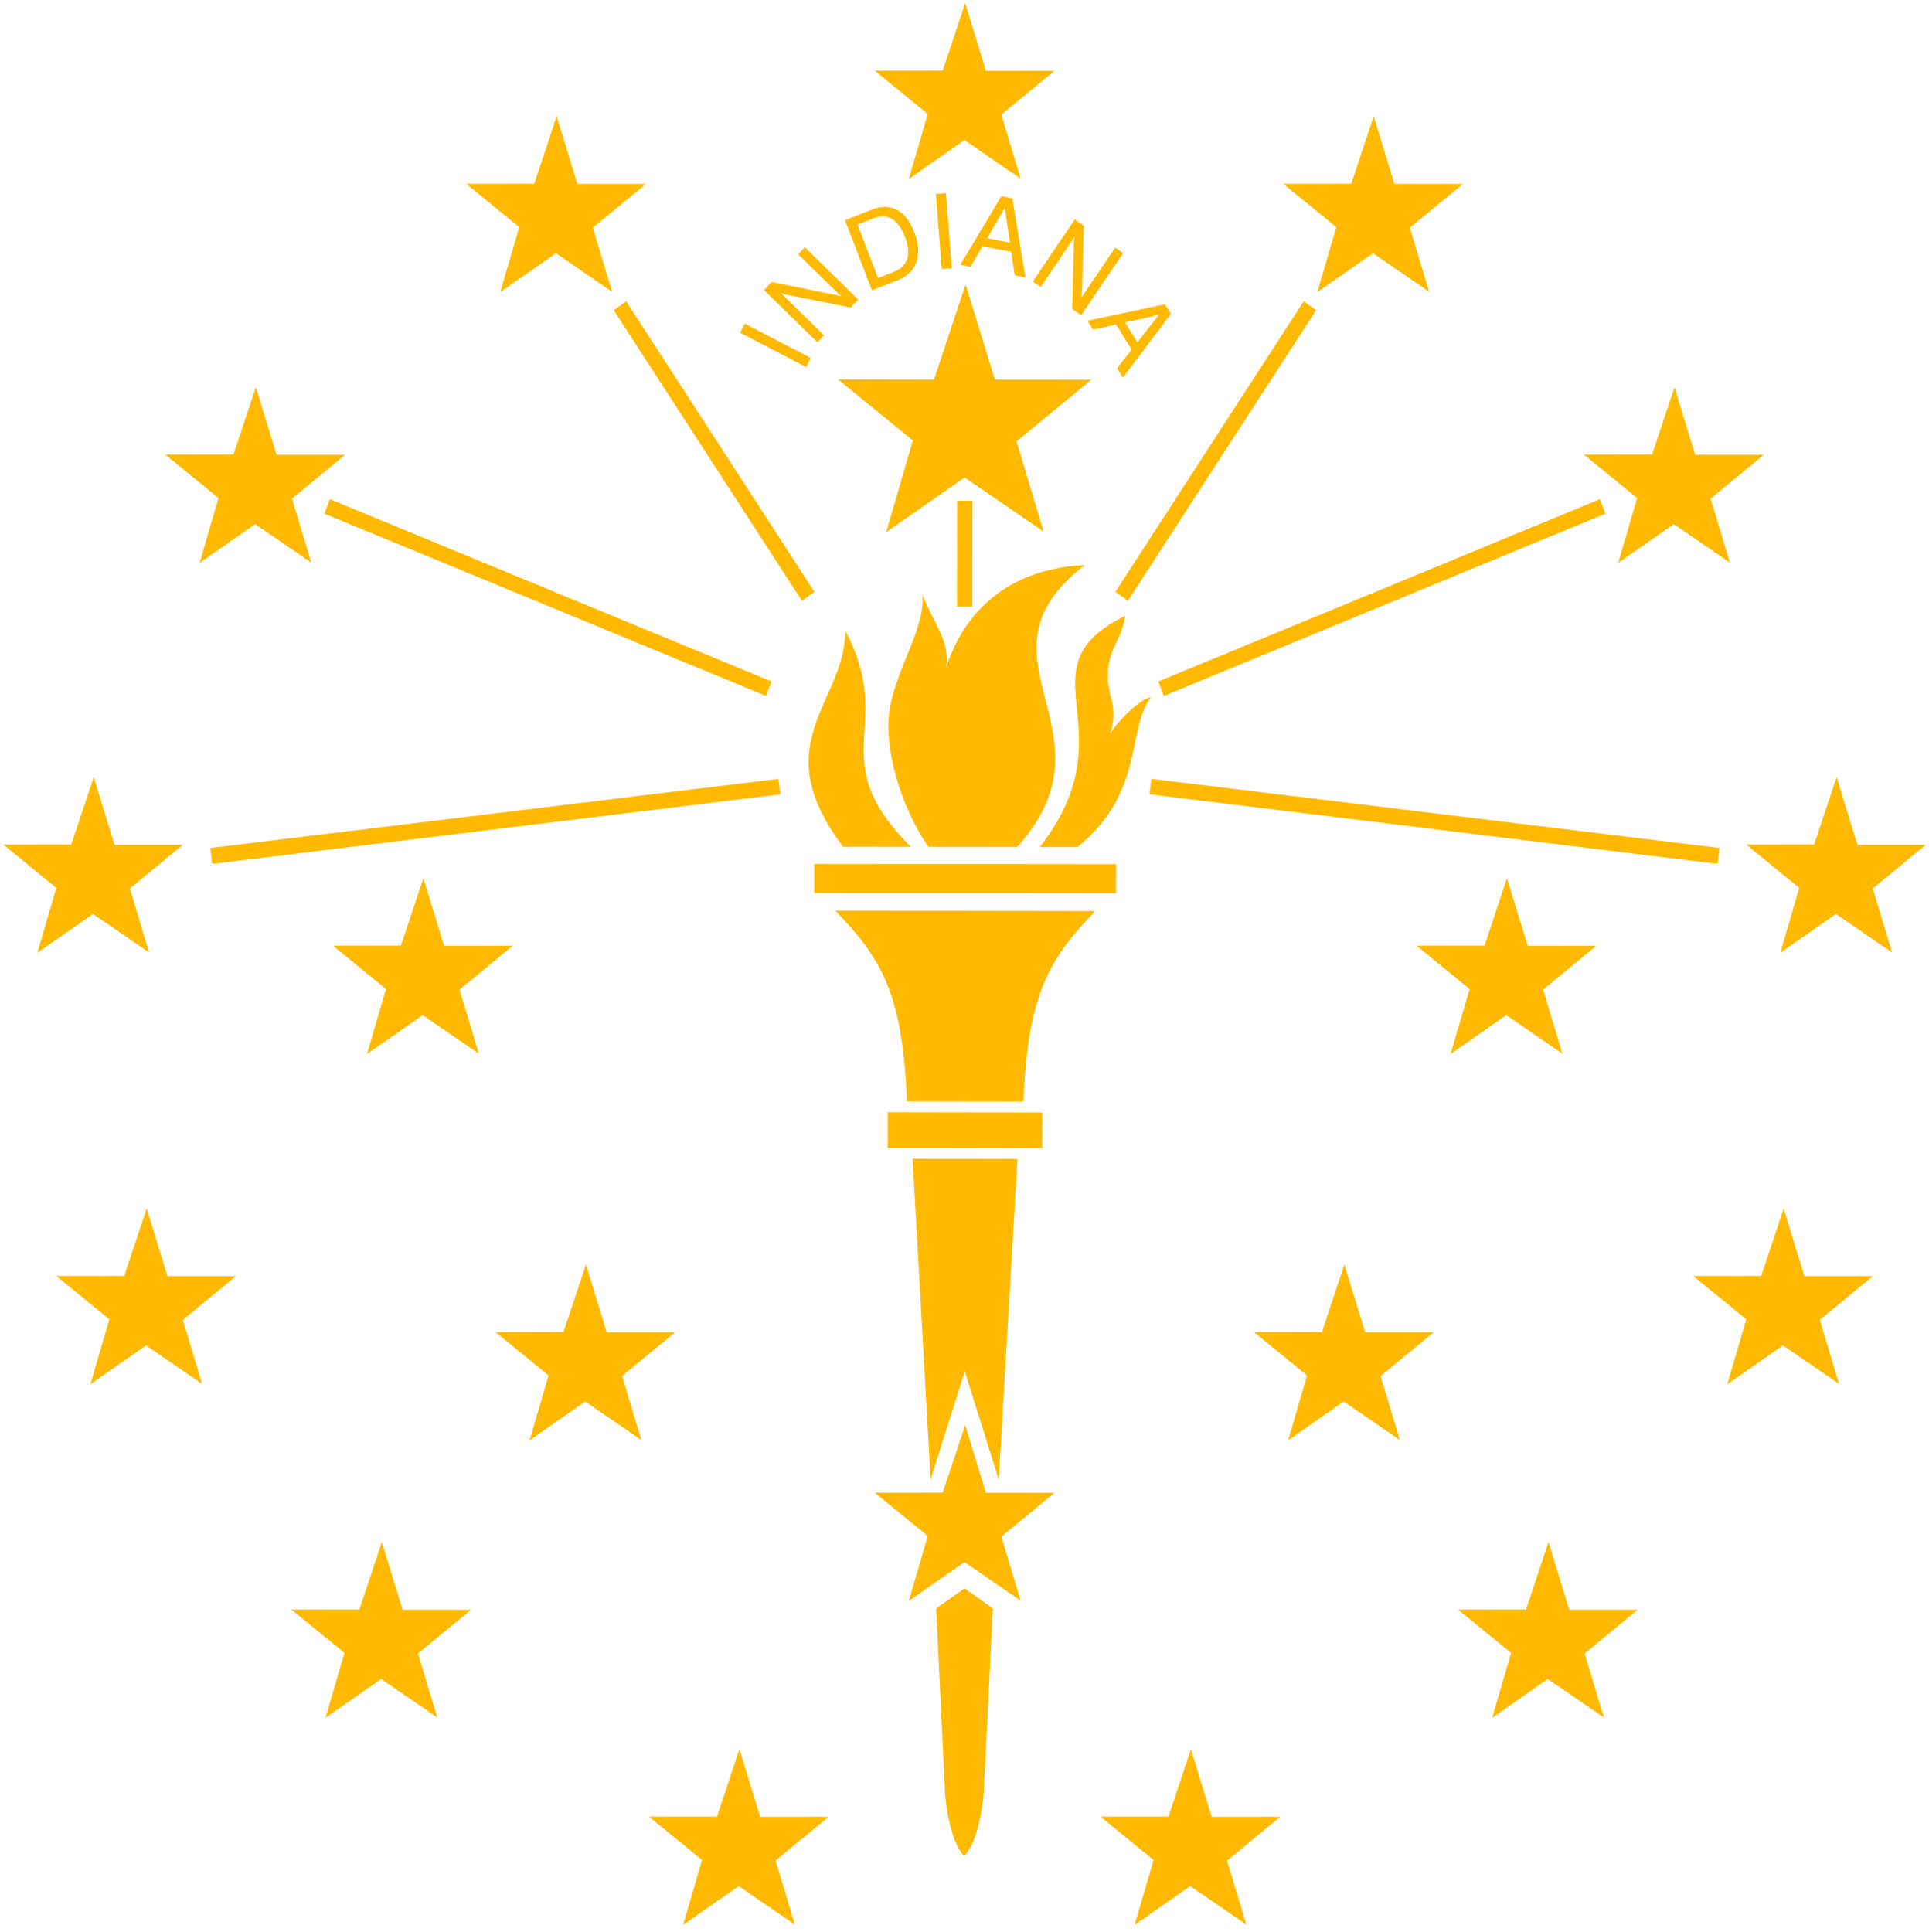 <!--?xml version="1.0" encoding="UTF-8"?-->
<svg
  id="master-artboard"
  viewBox="0 0 501.667 502.5"
  version="1.1"
  xmlns="http://www.w3.org/2000/svg"
  x="0px"
  y="0px"
  style="enable-background:new 0 0 336 235.2;"
  width="100%"
  height="100%"
  xmlns:xlink="http://www.w3.org/1999/xlink"
  ><defs
    ><clipPath clipPathUnits="userSpaceOnUse" id="clipPath1907">
      <path
        style="color:#000000;opacity:0.5;fill:#ffffff;stroke:none;stroke-width:20.2;stroke-linejoin:miter;-inkscape-stroke:none"
        d="m 202.448,-129.434 6.532,0.053 2.002,0.018 4.232,0.018 14.556,0.105 16.154,0.14 h 0.65 l 10.43,0.088 24.53,-0.211 8.621,-0.053 23.827,-0.14 19.051,-0.123 21.123,0.07 h 4.126 l 14.381,0.018 12.309,0.018 41.615,-0.474 10.254,-0.14 h 3.406 l 48.269,-0.737 5.847,-0.053 2.88,-0.018 0.334,12.607 0.492,26.514 0.105,5.759 0.018,1.018 0.351,19.297 0.316,16.382 0.158,5.812 0.211,8.218 0.07,3.231 0.018,0.176 0.948,46.671 0.123,4.723 0.299,13.064 v 0.667 l 0.053,2.195 0.632,34.942 0.035,4.495 0.035,1.001 0.211,24.898 0.386,42.703 0.07,8.411 0.211,26.531 -0.281,7.603 -0.07,1.686 0.105,23.494 0.105,10.886 0.088,6.497 0.457,37.084 0.457,30.991 0.07,7.427 0.018,1.528 0.088,10.237 0.07,10.886 -0.088,8.973 -0.018,2.774 0.07,9.271 0.123,15.487 0.14,6.901 0.351,16.347 -0.07,0.035 -0.123,0.105 -2.072,1.563 -3.389,3.477 -1.598,1.054 -3.143,2.089 -0.281,0.316 -0.211,0.334 -0.088,0.263 -0.105,0.948 v 0.298 l 0.79,1.545 0.86,1.054 1.018,1.247 0.123,0.14 2.739,3.354 0.843,1.405 1.001,1.686 1.299,2.177 0.14,0.299 0.07,0.211 0.597,2.318 0.088,1.492 -0.053,0.404 -0.351,0.702 -0.825,0.931 -2.528,2.845 -0.088,0.105 -0.72,0.79 -1.264,1.422 -0.457,0.615 -0.123,0.228 -0.386,1.194 -0.035,0.158 0.176,0.808 0.457,0.878 1.352,1.317 0.72,0.281 0.72,0.07 5.25,0.228 3.529,1.335 0.316,0.14 0.72,0.527 0.281,0.579 0.07,0.141 0.246,0.597 -0.07,3.003 -0.667,1.51 -0.053,0.088 -1.984,1.44 -1.054,0.773 -0.246,0.211 -1.58,2.142 -0.281,0.474 -0.316,0.825 -0.035,0.14 0.018,0.176 0.316,1.212 2.3,4.021 0.123,1.756 -0.369,0.896 -0.843,0.492 -0.228,0.105 -0.193,0.035 h -0.79 l -0.369,-0.035 -0.457,-0.088 -1.528,-0.439 -0.211,-0.07 -1.861,-0.562 -1.247,-0.158 -2.634,-0.334 -2.037,0.334 -0.193,0.07 -0.72,0.351 -0.773,0.334 -1.475,0.72 -2.511,1.212 -0.298,0.123 -0.386,0.07 -1.844,0.246 -2.441,-0.316 -1.457,-0.193 -2.511,0.299 -2.142,1.159 -0.579,0.386 -1.334,1.071 -0.72,0.439 -0.053,-0.105 -4.109,2.862 -0.263,0.14 -0.421,0.228 -0.913,0.421 -1.492,0.685 -0.158,0.07 -3.933,2.774 -0.211,0.193 -2.248,2.09 -2.142,1.984 -0.492,0.457 -2.072,1.422 -1.071,0.527 -1.176,0.527 -0.492,0.158 -1.124,0.299 -0.457,0.07 -0.457,0.035 -2.792,-0.14 -0.983,-0.246 v -0.211 l -1.791,-0.843 -0.158,-0.158 -2.581,-2.88 -1.212,-1.861 -0.913,-1.317 -0.79,-0.878 -0.105,-0.07 -1.791,-0.983 -2.915,-0.421 -0.509,-0.035 -2.072,-0.018 -3.248,0.457 -0.088,0.018 -1.879,0.632 -0.439,0.088 -3.793,0.843 -2.88,-0.176 -0.228,-0.035 -2.16,-0.492 -1.405,-0.316 -1.773,0.105 h -0.123 l -2.599,1.352 -0.65,0.65 -0.228,0.246 -2.037,3.968 -0.088,0.211 -0.176,1.229 0.123,1.58 0.123,0.755 0.404,0.86 0.053,0.105 1.282,2.248 0.053,0.14 0.808,2.142 v 6.778 l -0.018,1.967 0.474,2.827 0.931,1.914 0.123,0.193 0.263,0.527 0.544,1.141 0.808,1.686 0.351,1.335 0.088,1.58 -0.035,0.527 -0.263,1.914 -0.983,1.984 -1.422,1.422 -0.966,0.702 -0.404,0.246 -0.263,0.158 -1.036,0.492 -2.441,1.141 -0.228,0.141 -0.158,0.176 -0.773,1.229 -0.281,0.615 -1.949,4.39 -0.088,0.123 -0.211,0.263 -1.387,1.457 -0.72,0.562 -0.088,0.053 -4.144,1.492 -0.158,0.035 -5.408,0.597 -0.843,0.193 -1.018,0.281 -0.176,0.07 -2.441,1.352 -1.791,1.949 -1.44,2.3 -2.002,5.601 -0.579,2.669 -0.035,0.158 -0.035,0.983 -0.193,3.968 -1.703,4.53 -0.299,0.597 -0.281,0.492 -3.038,4.232 -2.722,2.528 -0.105,0.07 -0.895,0.527 -1.352,0.79 -2.932,1.703 -0.773,0.421 -0.281,0.158 -1.299,0.562 -0.299,0.07 h -0.246 l -1.738,-0.457 -1.176,-1.247 -0.615,-0.966 -0.913,-0.702 -0.632,-0.263 -0.808,-0.193 -0.896,0.088 -0.544,0.176 -0.088,0.088 -0.983,0.263 -1.001,0.176 -0.895,0.263 -0.773,0.263 -0.773,0.351 -1.001,1.177 -0.702,1.58 -0.474,2.757 -0.457,2.616 -0.983,2.335 -0.983,1.264 -1.528,1.405 -3.125,2.88 -0.088,0.07 -1.247,1.914 -1.054,1.651 -0.105,0.228 -0.123,0.316 -0.755,1.844 -0.228,4.811 0.457,5.461 0.14,1.651 -0.07,2.686 -0.527,1.967 -0.562,2.09 -0.369,1.51 -0.158,0.808 -0.14,0.808 -0.755,4.636 -0.439,1.247 -2.441,2.985 -0.246,0.281 -0.685,0.246 -0.65,0.228 -1.264,0.439 -1.405,0.281 -0.228,0.035 -4.53,0.86 -0.228,0.018 -2.511,0.474 -2.335,0.895 -0.72,0.948 -0.14,0.228 -0.035,0.141 0.018,2.195 0.018,1.317 -0.263,0.667 -0.457,0.527 -1.001,0.351 -1.633,-1.229 -1.071,-1.475 -2.651,-5.092 -1.826,-1.756 -0.07,-0.035 -2.722,-1.176 -1.949,-0.263 -0.474,-0.035 -0.808,0.07 -2.493,0.351 -1.387,0.369 -0.913,0.246 -0.808,0.176 -0.316,-0.035 -1.212,-0.263 -4.232,-1.914 -0.176,-0.123 -4.372,-3.371 -3.038,-1.826 -0.597,-0.439 -0.246,-0.211 -1.931,-2.16 -0.07,-0.105 -0.544,-1.247 -0.14,-0.597 -0.562,-3.161 0.018,-1.896 0.369,-2.072 0.913,-4.881 -0.457,-1.773 -0.72,-1.264 -0.281,-0.334 -1.528,-1.703 -0.615,-0.615 -0.667,-0.386 -1.106,-0.597 -2.177,-1.141 -1.457,-1.141 -0.263,-0.281 -1.001,-1.036 -1.545,-1.633 -0.07,-0.053 -1.37,-0.492 -1.282,0.439 -0.105,0.07 -0.755,1.053 -0.088,0.228 -0.263,1.001 0.193,1.826 0.369,0.79 1.212,1.106 0.105,0.035 1.791,0.386 0.281,0.07 2.212,0.474 1.422,0.737 0.316,0.211 0.615,1.598 -0.527,1.598 -0.702,0.895 -1.721,0.896 -2.634,0.018 -2.037,0.018 -1.106,0.263 -1.457,1.159 -0.088,0.07 -0.105,0.158 -0.597,1.44 -0.369,0.702 -0.421,0.562 -0.404,0.316 h -0.14 l -0.966,-0.193 -0.825,-0.562 -0.948,-0.843 -0.053,-0.07 -1.826,-1.633 -1.089,-0.579 -2.002,-0.07 -0.246,0.035 -0.316,0.246 -1.299,1.352 -0.193,0.579 -0.176,0.825 0.263,0.896 0.228,0.298 1.054,1.089 0.158,0.105 0.808,0.281 0.895,0.351 0.808,0.79 0.281,0.351 0.105,0.193 0.474,1.229 0.035,0.176 v 0.404 l -0.088,0.983 -0.088,0.474 -0.246,0.509 -0.843,1.422 -2.072,2.16 -2.16,0.72 -3.073,0.176 -0.439,0.035 -1.44,-0.053 -0.457,0.035 -0.246,0.018 -1.106,0.351 -0.281,0.158 -0.298,0.211 -0.579,0.632 -0.615,1.686 -0.053,0.615 -0.105,1.299 -0.07,0.913 -0.228,2.722 -0.035,0.281 0.018,0.509 0.035,4.355 0.737,2.476 1.352,2.669 0.053,0.105 0.457,0.966 0.158,0.544 0.088,0.457 -0.351,1.598 -1.247,1.334 -1.879,0.808 -3.073,-0.07 -0.527,-0.053 -4.618,-0.509 -1.791,0.808 -0.65,0.79 -0.158,0.474 -0.246,1.212 0.14,2.634 0.158,2.669 0.018,0.176 -0.351,1.861 -0.228,0.492 -0.246,0.457 -0.228,0.263 -1.914,1.756 -0.123,0.105 -2.634,1.457 -1.44,0.544 -1.914,-0.263 -0.825,-0.579 -0.123,-0.123 -0.544,-0.895 -0.176,-1.141 0.158,-0.597 1.405,-4.583 0.948,-3.108 -0.105,-1.51 -0.211,-0.281 -0.211,-0.263 -1.931,-0.931 -1.721,0.018 -0.492,0.123 -0.421,0.176 -0.825,0.509 -4.056,2.915 -0.632,0.158 -0.896,0.193 -0.544,-0.053 -0.298,-0.07 -2.107,-2.054 -0.193,-0.211 -1.791,-2.125 -1.668,-3.442 -0.86,-1.879 -0.579,-1.405 -0.825,-2.23 -1.931,-5.145 -1.738,-1.317 -2.002,-0.86 -0.72,0.158 -0.913,0.351 -0.895,0.527 -1.176,0.527 -0.773,0.281 -1.615,0.755 -3.389,3.301 -1.475,1.826 -1.563,1.914 -1.738,1.475 -0.105,0.035 -3.529,1.089 -1.334,0.07 -1.773,0.088 -1.018,0.07 -0.685,0.141 -1.861,0.474 -1.054,0.263 -1.545,0.79 -1.615,0.878 -1.633,0.79 -1.457,1.018 -1.247,1.176 -1.001,0.983 -0.246,0.386 -0.334,0.597 -0.246,0.878 0.246,1.703 0.211,1.387 -0.158,1.247 -0.386,1.598 -1.44,6.005 -0.298,0.685 -1.387,3.301 -0.808,1.335 -1.967,1.861 -0.895,0.527 -1.247,0.72 -1.37,0.351 -0.123,0.018 -2.651,-0.07 -0.65,-0.316 -0.07,-0.053 -0.65,-0.386 -0.088,-0.123 -0.808,-1.668 -0.79,-3.161 -0.228,-0.579 -0.808,-1.773 -2.476,-2.757 -1.176,-0.386 -0.351,-0.088 -0.737,-0.123 -3.213,-0.351 -3.161,-1.089 -0.263,-0.14 -1.089,-0.632 -0.316,-0.211 -1.124,-0.755 -0.878,-0.72 -1.37,-1.176 -1.352,-1.212 -0.527,-0.439 -1.264,-1.159 -1.791,-1.492 -1.809,-1.335 -0.386,-0.211 -0.474,-0.246 -2.248,-1.334 -1.651,-0.966 -0.966,-0.334 -0.913,-0.334 -3.582,-2.581 -1.387,-1.018 -1.247,-0.79 -0.913,-0.527 -0.667,-0.334 -3.442,-1.018 -0.404,-0.018 -2.019,-0.07 -2.107,0.527 -0.808,0.421 -0.369,0.193 -1.703,1.054 -1.124,0.79 -0.246,0.176 -1.528,1.317 -1.352,1.141 -1.176,0.966 -0.158,0.088 -1.563,0.527 h -0.176 l -0.105,-0.053 -1.51,-1.089 -1.264,-0.913 -3.617,-2.177 -1.229,-1.106 -0.773,-1.176 -1.106,-2.827 -0.913,-2.37 -1.457,-1.405 -0.632,-0.088 -1.054,0.527 -0.035,0.105 -0.316,1.492 -0.509,2.406 -0.053,0.14 -0.176,0.246 -0.773,0.86 -1.826,2.037 -0.211,0.298 -0.07,0.141 -0.299,1.422 0.597,1.967 0.053,0.141 0.895,1.317 2.054,1.475 1.212,1.229 0.404,0.457 0.369,0.878 0.334,0.667 0.088,0.211 0.018,2.704 v 0.123 l -0.457,1.334 -0.176,0.316 -2.019,3.406 -0.72,0.79 -0.176,0.176 -1.615,1.001 -2.704,0.895 h -2.248 l -1.809,-0.263 -0.158,-0.088 -2.002,-1.37 -0.65,-2.476 0.158,-2.107 0.439,-1.598 0.79,-1.299 1.176,-1.931 0.07,-0.931 -0.193,-1.247 -0.334,-0.562 -0.334,-0.439 -1.089,-0.72 -0.808,-0.193 -0.896,0.281 -1.528,0.79 -0.334,0.193 -2.406,0.702 -0.298,0.088 h -0.088 l -2.388,-0.141 h -0.088 l -2.792,-0.176 -0.808,0.369 -0.176,0.088 -0.72,0.421 -0.755,0.527 -0.14,0.105 -1.282,0.966 -0.316,0.176 -1.475,0.562 -0.281,0.035 -1.071,0.018 -2.792,-0.123 -0.176,-0.018 -2.09,-0.632 -0.351,-0.14 -0.211,-0.193 -1.089,-1.264 -0.421,-0.825 -0.404,-0.773 -0.123,-0.105 -0.72,-0.65 -0.755,-0.702 -0.228,-0.281 -0.211,-0.316 -0.457,-0.983 -0.685,-1.352 -0.228,-0.263 -1.686,-1.405 -1.475,-0.439 -0.211,-0.035 -0.72,0.088 -0.351,0.176 -0.755,0.509 -0.878,0.983 -1.176,1.317 -0.632,0.878 -0.79,1.089 -0.79,1.054 -0.685,0.878 -0.351,0.615 -0.14,0.404 -0.193,1.036 -0.035,0.228 0.14,0.527 0.474,1.352 3.284,4.056 0.457,0.878 0.351,1.896 0.562,2.95 0.018,0.193 -0.457,1.861 -0.088,0.263 -3.617,2.283 -0.808,1.071 -0.825,1.405 -0.72,1.141 -0.105,0.123 -1.176,0.808 -0.158,0.035 h -0.228 l -0.492,-0.123 -0.369,-0.14 -0.176,-0.158 -1.528,-1.686 -0.737,-0.808 -1.931,-1.194 -0.474,-0.281 -0.299,-0.193 -1.176,-1.054 -1.264,-0.334 -1.071,0.158 -0.14,0.053 -1.054,0.492 -0.088,-0.632 -0.053,-0.351 -0.158,-0.615 -0.14,-0.281 -0.14,-0.228 -0.351,-0.263 -0.281,-0.105 -0.228,-0.053 -0.72,-0.018 -0.123,0.035 -0.702,0.193 -0.369,0.176 -0.176,0.07 -0.474,0.334 -0.544,0.246 -0.72,0.158 -0.72,-0.105 -0.808,-0.386 -0.79,-0.579 -0.123,-0.246 -0.334,-0.72 -0.369,-0.983 -0.035,-0.105 -0.211,-0.79 -0.018,-0.211 v -0.562 l 0.088,-0.527 0.193,-0.351 0.439,-0.263 0.544,-0.088 0.544,0.123 0.702,0.316 0.386,0.176 0.983,0.457 0.983,0.527 0.316,0.123 0.439,0.123 0.878,0.105 0.615,-0.07 0.737,-0.176 0.07,-0.035 0.509,-0.263 0.263,-0.123 0.14,-0.105 0.07,-0.07 0.176,-0.211 0.211,-0.79 v -0.615 l -0.158,-0.562 -0.421,-0.527 -0.386,-0.263 -0.386,-0.246 -1.247,-0.527 -1.352,-0.72 -0.913,-0.527 -1.001,-0.825 -0.615,-1.053 -0.351,-0.773 -0.474,-0.86 -0.263,-0.615 -0.421,-0.737 -0.334,-0.72 -0.421,-0.72 -0.193,-0.299 -0.158,-0.246 -0.351,-0.527 -0.263,-0.685 -0.228,-0.579 0.035,-0.615 0.053,-0.281 0.07,-0.193 0.176,-0.369 0.369,-0.158 0.14,-0.035 h 0.298 l 0.439,0.193 0.457,0.281 0.632,0.527 0.439,0.386 0.509,0.386 0.878,0.65 0.509,0.105 0.737,0.105 1.089,0.07 0.632,-0.088 0.07,-0.018 0.316,-0.088 0.509,-0.123 0.14,-0.035 h 0.211 l 0.457,0.088 0.193,0.088 0.263,0.158 0.298,0.228 0.492,0.246 0.351,0.105 0.088,-0.035 0.369,-0.14 0.228,-0.141 0.14,-0.14 0.281,-0.492 0.088,-0.474 v -0.334 l -0.035,-0.334 -0.018,-0.246 -0.123,-0.509 -0.369,-0.79 -0.351,-0.527 -0.544,-0.193 -0.896,-0.176 -2.107,-0.281 -0.105,-0.018 -0.86,-0.158 h -1.352 l -0.386,-0.105 -0.439,-0.088 -0.351,-0.263 -0.263,-0.281 -0.211,-0.228 -0.053,-0.105 -0.158,-0.439 0.035,-0.457 0.316,-0.597 0.263,-0.351 0.369,-0.263 0.439,-0.176 h 0.351 l 0.351,0.193 0.492,0.439 0.123,0.123 0.351,0.263 0.439,0.369 0.334,0.193 0.386,0.018 0.544,-0.07 0.421,-0.105 0.386,-0.228 0.421,-0.386 0.246,-0.386 0.018,-0.527 -0.07,-0.615 -0.246,-0.895 -0.14,-0.896 -0.158,-0.878 0.035,-0.72 v -0.211 l 0.053,-0.263 0.035,-0.105 0.14,-0.228 0.369,-0.281 0.351,-0.211 0.457,-0.14 0.369,-0.176 0.457,-0.246 0.439,-0.281 0.386,-0.386 0.263,-0.404 0.088,-0.351 0.053,-0.386 0.123,-0.615 -0.158,-0.808 -0.088,-0.386 -0.105,-0.281 -0.386,-1.018 -0.105,-0.228 -0.913,-1.686 -0.246,-0.527 -0.105,-0.439 -0.035,-0.263 -0.088,-0.632 0.211,-0.615 0.281,-0.615 0.492,-0.702 0.07,-0.07 0.386,-0.509 0.86,-0.615 0.158,-0.246 0.07,-0.141 0.018,-0.544 -0.298,-0.421 -0.123,-0.07 -0.228,-0.123 -0.316,-0.053 h -0.228 l -0.843,0.053 -0.615,0.07 -0.597,0.018 -0.632,-0.088 -0.457,-0.281 -0.457,-0.457 -0.334,-0.509 0.018,-0.544 0.14,-0.299 0.193,-0.299 0.369,-0.544 0.527,-0.351 0.369,-0.176 0.351,-0.105 1.001,-0.07 1.352,0.228 0.615,0.105 0.544,0.035 0.457,-0.176 0.632,-0.14 0.65,-0.246 0.632,-0.228 0.404,-0.228 0.562,-0.281 1.545,-0.966 0.983,-0.527 0.562,-0.439 0.737,-0.597 0.404,-0.562 0.369,-0.65 0.211,-0.667 0.018,-0.176 0.088,-0.65 0.018,-0.299 -0.053,-0.193 -0.105,-0.421 -0.088,-0.246 -0.176,-0.439 -0.105,-0.158 -0.14,-0.246 v -0.896 l -0.281,-0.263 -0.299,-0.07 -0.404,0.07 -0.369,0.176 -0.509,0.246 -1.299,0.72 -2.248,1.141 -0.439,0.228 -0.527,0.228 -0.176,0.088 -0.632,0.246 -0.369,0.07 -0.263,-0.088 -0.298,-0.176 -0.088,-0.07 -0.14,-0.228 -0.176,-0.351 -0.14,-0.246 -0.088,-0.246 -0.088,-0.615 0.105,-0.667 0.193,-0.351 0.562,-0.615 0.369,-0.246 0.667,-0.404 0.615,-0.158 0.404,-0.018 h 1.229 l 0.544,0.018 0.088,-0.035 0.544,-0.158 0.457,-0.176 0.351,-0.263 0.07,-0.105 0.211,-0.334 0.176,-0.615 0.088,-0.79 0.105,-0.685 0.193,-0.579 0.439,-0.457 0.176,-0.158 0.896,-0.228 0.509,-0.14 0.457,0.105 0.527,0.193 0.544,0.176 0.334,0.018 0.246,-0.088 0.509,-0.509 0.404,-0.544 0.263,-0.474 0.105,-0.193 0.246,-0.299 0.404,-0.474 0.369,-0.334 0.404,-0.263 0.457,-0.351 0.351,-0.404 0.158,-0.246 0.123,-0.176 0.105,-0.351 0.299,-0.334 0.263,-0.263 0.299,-0.439 v -0.439 l -0.246,-0.632 -0.07,-0.351 -0.246,-0.369 -0.281,-0.176 -0.193,-0.018 -0.193,0.053 -0.228,0.176 -0.211,0.193 -0.07,0.105 -0.123,0.158 -0.369,0.509 -0.351,0.351 -0.351,0.088 -0.176,-0.105 -0.053,-0.088 -0.07,-0.281 -0.07,-0.615 -0.018,-0.105 -0.211,-0.615 -0.088,-0.439 -0.193,-0.579 -0.316,-0.316 -0.263,-0.281 -0.615,-0.281 -0.351,-0.018 -0.632,-0.105 -0.246,-0.105 -0.562,-0.316 -0.896,-0.72 -0.07,-0.053 -0.509,-0.667 -1.036,-1.756 -0.07,-0.141 -0.474,-1.176 -0.211,-0.843 -0.123,-0.562 -0.07,-0.421 -0.035,-0.474 0.088,-0.966 v -0.299 l 0.035,-0.931 0.053,-0.193 0.105,-0.439 v -0.263 l 0.176,-0.86 0.105,-0.65 -0.105,-0.79 -0.053,-0.351 -0.053,-0.246 -0.334,-0.65 -0.176,-0.439 -0.263,-0.632 0.018,-0.123 0.053,-0.211 0.193,-0.176 0.176,-0.158 0.263,0.07 0.369,0.176 0.14,0.193 0.404,0.65 0.79,1.335 0.369,0.562 0.158,0.211 0.193,0.228 0.369,0.386 h 0.386 l 0.123,-0.035 0.123,-0.07 0.351,-0.439 0.105,-0.228 0.053,-0.246 v -0.369 l 0.035,-0.527 0.088,-0.316 0.228,-0.492 0.246,-0.14 0.369,-0.176 0.421,-0.246 0.105,-0.07 0.492,-0.615 0.018,-0.351 -0.088,-0.457 -0.246,-0.351 -0.457,-0.457 -0.07,-0.105 -0.07,-0.158 -0.07,-0.193 -0.053,-0.246 0.176,-0.527 0.369,-0.369 0.439,-0.228 0.263,-0.246 0.14,-0.176 0.158,-0.263 0.176,-0.562 0.105,-0.316 0.246,-0.667 0.211,-0.316 0.334,-0.404 0.457,-0.421 0.65,-0.334 0.457,-0.246 0.263,-0.035 h 0.351 l 0.632,0.088 0.527,0.176 0.386,0.316 0.158,0.141 0.176,0.263 0.088,0.527 -0.176,0.439 -0.281,0.439 -0.281,0.509 -0.088,0.105 -0.035,0.105 -0.316,0.615 -0.351,0.615 -0.105,0.615 0.07,0.334 0.053,0.246 0.246,0.386 0.228,0.176 0.14,0.088 0.527,-0.088 0.211,-0.088 0.369,-0.211 0.369,-0.632 0.404,-0.825 0.176,-0.351 0.193,-0.176 0.457,-0.439 0.263,-0.263 0.176,-0.14 0.316,-0.281 0.369,-0.527 0.404,-0.86 0.474,-0.878 0.334,-0.667 0.369,-0.878 0.281,-0.527 0.351,-0.439 0.544,-0.176 0.351,0.088 0.369,0.298 0.193,0.263 0.14,0.211 0.158,0.878 -0.018,0.492 -0.035,0.334 -0.14,0.509 -0.123,0.421 -0.193,1.018 0.281,0.79 0.105,0.316 0.07,0.176 0.439,0.65 0.351,0.439 0.228,0.193 0.123,0.088 0.439,0.105 0.386,-0.018 0.457,-0.176 0.544,-0.439 0.72,-1.229 0.457,-0.702 0.351,-0.79 0.211,-0.79 0.018,-0.176 0.088,-0.509 0.018,-0.386 0.018,-0.334 0.018,-0.983 -0.07,-0.72 v -0.702 l 0.088,-1.124 0.316,-1.492 0.211,-0.702 0.105,-0.667 0.299,-0.544 0.246,-0.509 0.14,-0.281 0.176,-0.263 0.299,-0.457 0.123,-0.141 0.351,-0.439 0.281,-0.527 0.386,-0.509 0.474,-0.597 0.404,-0.386 0.632,-0.439 1.615,-0.527 1.089,-0.386 0.65,-0.228 0.299,-0.228 0.158,-0.123 0.544,-0.421 0.421,-0.457 0.176,-0.263 0.176,-0.316 0.281,-0.579 0.053,-0.088 0.246,-0.369 0.562,-0.773 0.579,-0.79 0.544,-0.79 0.86,-1.177 0.685,-0.948 0.263,-0.527 0.105,-0.263 0.018,-0.088 0.07,-0.263 0.088,-0.527 0.035,-0.474 0.053,-0.773 0.105,-0.878 0.018,-0.211 0.07,-0.579 v -0.193 l 0.053,-0.228 0.123,-0.65 0.193,-0.439 0.457,-0.404 0.386,-0.316 0.369,-0.439 0.105,-0.351 v -0.228 l -0.053,-0.281 -0.053,-0.105 -0.14,-0.193 -0.211,-0.263 -0.14,-0.14 -0.211,-0.105 -0.14,-0.053 -0.457,-0.105 -0.457,-0.018 -0.632,-0.088 -0.299,-0.053 -0.123,-0.07 -0.105,-0.018 -0.176,-0.123 -0.176,-0.176 -0.07,-0.14 -0.07,-0.615 v -0.176 l 0.035,-0.141 0.193,-0.685 0.281,-0.562 0.386,-0.527 0.053,-0.088 0.492,-0.509 0.492,-0.457 0.544,-0.334 0.298,-0.035 0.527,-0.053 0.527,-0.018 0.088,0.018 0.457,-0.035 0.808,-0.035 0.492,-0.018 0.667,-0.018 0.65,-0.07 1.089,-0.421 0.334,-0.193 0.825,-0.421 0.737,-0.421 0.351,-0.193 0.632,-0.544 0.123,-0.176 0.334,-0.492 0.474,-0.685 0.246,-0.579 0.281,-0.527 0.246,-0.369 0.176,-0.176 0.316,0.018 h 0.158 l 0.07,0.053 0.211,0.105 0.316,0.316 0.351,0.176 0.228,0.105 0.263,0.053 h 0.334 l 0.158,-0.035 0.457,-0.176 0.386,-0.158 0.281,-0.351 0.193,-0.439 0.088,-0.439 -0.088,-0.527 -0.088,-0.439 -0.123,-0.193 -0.193,-0.246 -0.334,-0.457 -0.351,-0.281 -0.263,-0.334 -0.246,-0.474 -0.176,-0.334 -0.334,-0.65 -0.334,-0.808 -0.527,-0.843 -0.351,-0.615 -0.053,-0.211 v -0.14 l 0.123,-0.334 0.105,-0.105 0.457,-0.439 0.544,-0.439 0.351,-0.176 0.457,-0.263 0.474,-0.544 0.053,-0.123 0.158,-0.404 0.018,-0.615 0.105,-0.439 0.105,-0.351 v -0.176 l 0.105,-0.193 0.158,-0.246 0.123,-0.105 0.07,-0.07 0.176,-0.088 0.351,-0.263 0.334,-0.246 0.176,-0.316 0.211,-0.527 0.018,-0.351 v -0.509 l -0.07,-0.474 0.018,-0.263 0.053,-0.404 0.035,-0.211 0.105,-0.281 0.105,-0.105 0.211,-0.193 0.088,-0.018 h 0.246 l 0.281,0.088 0.439,0.439 0.334,0.228 0.492,0.176 0.369,0.07 0.544,0.088 h 0.386 l 0.246,-0.158 0.105,-0.334 0.035,-0.211 -0.07,-0.544 -0.246,-0.439 -0.088,-0.053 -0.263,-0.14 -0.228,-0.123 -0.14,-0.07 -0.579,-0.263 -0.298,-0.386 -0.07,-0.228 -0.053,-0.228 0.105,-0.632 0.176,-0.597 0.176,-0.369 0.176,-0.351 0.105,-0.351 v -1.141 l 0.193,-0.351 0.176,-0.386 0.263,-0.421 0.018,-0.105 0.018,-0.281 0.018,-0.527 -0.158,-0.439 -0.07,-0.457 v -0.334 l 0.105,-0.369 0.281,-0.334 0.07,-0.07 0.299,-0.263 0.457,-0.105 0.334,-0.158 0.351,-0.263 0.263,-0.351 0.176,-0.492 0.211,-0.702 0.105,-0.527 0.298,-0.615 0.263,-0.544 0.14,-0.211 0.808,-0.615 0.544,-0.334 0.386,-0.176 0.509,-0.193 1.176,-0.439 0.983,-0.263 1.264,-0.158 1.141,-0.263 0.088,-0.018 1.475,-0.457 1.089,-0.404 0.737,-0.685 0.246,-0.211 0.404,-0.386 0.597,-0.737 0.474,-1.071 0.211,-1.053 0.07,-0.404 0.035,-0.211 0.123,-0.615 0.018,-0.105 0.088,-0.509 0.035,-0.176 0.123,-0.457 0.193,-0.351 0.263,-0.457 0.281,-0.527 0.263,-0.334 0.298,-0.404 0.176,-0.439 0.211,-0.334 0.316,-0.579 0.351,-0.544 0.281,-0.351 0.263,-0.263 0.193,-0.439 -0.088,-0.439 -0.193,-0.263 -0.263,-0.281 -0.193,-0.334 0.018,-0.369 v -0.457 l 0.193,-0.527 0.035,-0.123 0.14,-0.474 0.176,-0.527 0.035,-0.211 0.053,-0.246 v -0.509 l -0.263,-0.281 -0.439,-0.105 -0.457,0.07 -0.263,0.053 -0.193,0.018 h -0.263 l -0.193,-0.035 -0.07,-0.035 -0.193,-0.123 -0.158,-0.263 0.07,-0.299 0.07,-0.105 0.14,-0.123 0.211,-0.07 0.246,-0.088 0.369,-0.176 0.193,-0.053 0.263,-0.105 0.369,-0.193 0.123,-0.053 0.123,-0.07 0.14,-0.105 0.176,-0.211 0.105,-0.211 v -0.369 l -0.07,-0.615 -0.158,-0.527 -0.123,-0.316 -0.193,-0.316 -0.544,-0.72 -0.14,-0.193 -1.194,-1.563 -0.72,-0.966 -0.351,-0.632 -0.369,-0.685 -0.316,-0.421 -0.07,-0.193 -0.053,-0.193 0.14,-0.597 0.228,-0.386 0.298,-0.316 0.14,-0.298 -0.088,-0.527 -0.211,-0.562 -0.088,-0.14 -0.088,-0.123 -0.246,-0.544 -0.07,-0.579 v -0.474 l -0.07,-0.369 -0.018,-0.316 -0.088,-0.334 -0.123,-0.421 -0.088,-0.176 -0.176,-0.176 -0.176,-0.193 -0.79,-0.544 -0.088,-0.018 -1.264,-0.351 -0.369,-0.123 -0.316,-0.211 -0.263,-0.351 -0.176,-0.369 0.018,-0.176 0.035,-0.088 0.088,-0.176 0.176,-0.088 0.281,-0.088 0.298,-0.018 0.123,-0.123 0.193,-0.176 0.193,-0.246 -0.018,-0.316 -0.14,-0.228 -0.088,-0.263 0.018,-0.263 0.105,-0.351 0.053,-0.088 0.123,-0.176 0.281,-0.158 0.386,-0.158 0.263,-0.088 0.369,-0.299 v -0.597 l -0.351,-0.334 -0.457,-0.439 -0.105,-0.123 -0.298,-0.369 -0.088,-0.263 -0.035,-0.228 0.07,-0.527 0.193,-0.176 0.176,-0.088 0.263,0.158 0.281,0.105 0.263,0.088 h 0.193 l 0.176,-0.088 0.176,-0.527 0.474,-0.404 0.193,-0.14 0.298,-0.211 0.439,-0.158 0.351,-0.07 0.369,-0.07 0.14,-0.088 h 0.088 v -0.439 l -0.176,-0.263 -0.386,-0.193 -0.351,-0.105 -0.334,-0.211 -0.105,-0.105 -0.07,-0.369 v -0.492 l 0.105,-0.351 0.193,-0.334 0.334,-0.474 0.176,-0.158 0.158,-0.14 0.369,-0.421 0.211,-0.544 0.07,-0.474 v -0.843 l -0.263,-0.702 -0.263,-0.369 -0.105,-0.246 v -0.193 l 0.105,-0.439 0.176,-0.351 0.105,-0.193 0.123,-0.158 0.316,-0.263 0.263,-0.351 0.176,-0.351 -0.018,-0.228 -0.158,-0.211 -0.263,-0.369 -0.597,-0.544 -0.299,-0.246 -0.088,-0.088 -0.211,-0.299 -0.351,-0.369 -0.176,-0.439 -0.176,-0.386 -0.351,-0.457 -0.492,-0.439 -0.211,-0.158 -0.193,-0.105 -0.983,-0.369 -1.282,-0.544 -1.159,-0.351 -1.352,-0.597 -0.615,-0.299 -0.421,-0.281 -0.298,-0.14 -0.105,-0.193 -0.035,-0.193 0.035,-0.193 0.176,-0.105 0.105,-0.053 0.263,0.018 0.369,0.088 0.457,0.123 0.281,-0.035 0.263,-0.263 0.088,-0.263 v -0.158 l -0.158,-0.246 -0.123,-0.123 -0.439,-0.263 -0.439,-0.176 -0.263,-0.193 -0.088,-0.088 -0.193,-0.246 -0.018,-0.457 0.246,-0.439 0.404,-0.966 0.351,-0.702 0.263,-0.544 0.07,-0.105 0.176,-0.562 0.018,-0.527 -0.158,-0.737 -0.492,-0.878 -0.351,-0.632 -0.334,-0.457 -0.158,-0.334 -0.088,-0.386 v -0.351 l 0.299,-0.597 0.193,-0.439 0.281,-0.439 0.105,-0.246 0.105,-0.281 0.105,-0.439 -0.088,-0.527 -0.158,-0.351 -0.439,-0.457 -0.509,-0.825 -0.246,-0.334 -0.088,-0.123 -0.369,-0.562 -0.351,-0.457 -0.509,-0.509 -0.597,-0.65 -0.527,-0.351 -0.439,-0.176 -0.263,-0.053 h -0.263 l -0.281,-0.018 -0.632,0.07 -0.72,-0.281 -0.527,-0.386 -0.053,-0.088 -0.123,-0.404 -0.14,-0.316 v -0.527 l 0.053,-0.193 0.088,-0.193 0.176,-0.351 0.263,-0.281 0.369,-0.351 0.176,-0.439 -0.018,-0.386 -0.158,-0.228 -0.263,-0.176 -0.123,-0.035 h -0.281 l -0.263,-0.053 h -1.352 l -1.317,-0.018 h -0.246 l -0.334,-0.053 -0.492,-0.035 -0.316,-0.105 -0.263,-0.053 -0.351,-0.316 -0.228,-0.509 -0.018,-0.457 0.105,-0.439 0.193,-0.176 0.369,-0.07 0.334,-0.07 0.474,0.105 0.421,0.053 h 0.211 l 0.246,0.018 h 0.351 l 0.299,-0.105 0.158,-0.07 0.035,-0.105 v -0.176 l -0.07,-0.263 -0.193,-0.105 -0.105,-0.123 -0.123,-0.035 -0.299,-0.14 -0.088,-0.035 -0.176,-0.14 -0.263,-0.176 -0.088,-0.211 v -0.228 l -0.07,-0.386 -0.176,-0.263 -0.281,-0.263 -0.597,-0.193 -0.298,-0.105 -0.105,-0.018 -0.421,-0.141 -0.193,-0.263 -0.035,-0.158 0.018,-0.14 0.105,-0.632 0.105,-0.421 0.281,-0.351 0.193,-0.509 0.07,-0.176 0.176,-0.527 0.176,-0.263 0.281,-0.369 0.263,-0.246 0.369,-0.246 0.105,-0.018 h 0.439 l 0.176,0.035 0.211,0.018 0.14,0.035 0.105,0.018 0.263,0.07 0.421,0.176 h 0.298 l 0.263,-0.088 0.193,-0.176 v -0.263 l -0.176,-0.158 -0.527,-0.386 -0.158,-0.07 -0.281,-0.123 -0.457,-0.088 -0.351,-0.105 -0.211,-0.228 v -0.263 l 0.088,-0.176 0.369,-0.439 0.632,-0.439 0.983,-0.439 0.386,-0.07 0.421,-0.299 0.053,-0.053 0.14,-0.193 0.088,-0.439 v -1.054 l 0.176,-0.492 0.193,-0.246 0.263,-0.07 0.281,0.07 0.439,0.105 h 0.492 l 0.246,-0.14 0.211,-0.193 0.035,-0.088 0.123,-0.158 0.193,-0.334 0.281,-0.351 0.176,-0.263 0.14,-0.141 0.351,-0.088 0.527,-0.176 0.369,-0.158 0.369,-0.351 0.211,-0.334 0.158,-0.474 0.176,-0.439 0.281,-0.439 0.369,-0.263 0.158,-0.158 0.263,-0.316 0.14,-0.263 0.158,-0.509 0.088,-0.527 0.053,-0.457 0.035,-0.421 v -1.141 l -0.176,-1.686 v -0.615 l -0.158,-0.562 0.07,-0.334 0.105,-0.334 0.211,-0.281 0.158,-0.193 0.07,-0.158 0.193,-0.176 v -0.176 l -0.018,-0.369 -0.263,-0.351 -0.263,-0.176 h -0.667 l -0.14,0.053 -0.439,0.404 -0.228,0.369 -0.281,0.421 -0.246,0.176 -0.158,0.105 -0.369,0.053 -0.176,-0.07 -0.123,-0.158 -0.088,-0.228 -0.615,-1.071 -0.263,-0.579 -0.088,-0.176 -0.07,-0.193 -0.193,-0.263 -0.123,-0.228 0.018,-0.615 0.018,-0.474 0.211,-0.579 0.07,-0.386 -0.105,-0.474 -0.211,-0.298 -0.211,-0.334 -0.123,-0.211 -0.07,-0.544 -0.088,-0.263 0.018,-0.439 0.298,-0.509 0.281,-0.439 0.369,-0.439 0.281,-0.421 0.105,-0.439 -0.088,-0.404 -0.035,-0.105 -0.14,-0.334 -0.351,-0.263 -0.369,-0.105 -0.615,0.088 -0.457,0.088 h -0.457 l -0.176,-0.035 -0.158,-0.088 -0.176,-0.263 0.018,-0.369 0.193,-0.176 0.316,-0.123 0.105,-0.035 0.509,-0.14 0.457,-0.193 0.263,-0.246 0.369,-0.509 0.685,-1.212 0.667,-0.948 0.14,-0.263 0.228,-0.439 0.386,-0.597 0.386,-0.527 0.404,-0.457 0.369,-0.334 0.088,-0.053 0.263,-0.141 0.544,-0.263 0.632,-0.088 0.896,0.123 0.316,0.035 0.755,0.088 h 0.105 l 0.351,-0.053 0.281,-0.088 0.439,-0.176 0.281,-0.263 0.263,-0.439 0.176,-0.351 0.105,-0.334 0.14,-0.263 0.105,-0.123 0.105,-0.07 0.369,-0.176 0.105,-0.035 h 0.14 l 0.158,0.088 0.316,0.211 0.334,0.246 0.386,0.176 0.263,-0.158 0.123,-12.906 0.07,-4.091 0.088,-7.375 0.228,-16.54 0.088,-7.287 v -1.984 l 0.246,-18.823 0.263,-27.673 0.035,-2.757 0.035,-3.968 0.281,-20.772 0.351,-27.743 0.105,-3.81 0.72,-24.038 0.808,-27.409 0.298,-12.642 0.053,-2.3 0.281,-11.589 0.281,-28.217 0.105,-8.305 v -0.632 l 0.246,-19.104 0.439,-27.673 0.018,-0.439 0.035,-6.04 0.316,-21.246 0.123,-8.376 0.334,-19.666 0.018,-6.11 0.228,-21.51 0.263,-12.221 0.369,-15.663 0.632,-27.796 0.035,-3.775 0.105,0.088 1.422,1.51 -0.351,0.527 0.351,0.439 1.967,1.791 1.071,0.966 1.089,0.457 0.263,0.615 0.895,0.439 0.808,0.72 1.44,0.72 1.615,-0.439 1.528,1.861 0.544,-0.176 0.088,-1.422 1.615,-1.405 0.983,0.983 -3.248,3.617 2.423,2.476 h 0.896 l 1.001,0.018 h 0.176 l 0.632,0.527 1.791,0.632 2.511,1.071 0.544,0.263 2.511,0.632 2.248,0.527 1.615,0.018 0.808,0.79 0.983,0.369 h 2.16 l 0.632,0.088 1.879,-0.07 1.896,-0.088 7.006,-0.685 6.655,-1.492 8.2,-2.441 4.232,-1.58 2.248,-1.054 1.44,-0.527 1.352,-0.702 2.072,-0.878 1.703,-0.702 1.615,-0.702 1.264,-0.72 1.528,-0.702 1.896,-1.053 2.511,-1.317 2.072,-1.141 1.721,-0.878 1.071,-0.439 1.001,-0.263 1.422,-0.527 0.913,-0.351 0.544,-1.334 0.527,-0.176 0.193,-0.527 0.896,-0.439 1.44,-0.615 1.44,-0.79 1.176,-0.615 1.703,-0.983 2.704,-1.58 0.896,-0.527 z"
        id="path1909"></path>
    </clipPath></defs
  ><rect
    id="ee-background"
    x="0"
    y="0"
    width="501.667"
    height="502.5"
    style="fill: white; fill-opacity: 0; pointer-events: none;"></rect>

  <g
    transform="matrix(1.109, 0, 0, 1.125, -165.047, -30.304)"
    ><use
      transform="translate(95.803,-302.576)"
      id="use4474"
      xlink:href="#path72"></use><use
      transform="translate(166.336,-239.959)"
      id="use4472"
      xlink:href="#path72"></use><use
      transform="translate(204.367,-149.822)"
      id="use4468"
      xlink:href="#path72"></use><use
      transform="translate(127.052,-126.448)"
      id="use4466"
      xlink:href="#path72"></use><use
      transform="translate(191.937,-50.087)"
      id="use4464"
      xlink:href="#path72"></use><use
      transform="translate(136.79,27.026)"
      id="use4462"
      xlink:href="#path72"></use><use
      transform="translate(88.937,-37.115)"
      id="use4460"
      xlink:href="#path72"></use><use
      transform="translate(52.94,74.909)"
      id="use4458"
      xlink:href="#path72"></use><use
      transform="translate(-52.94,74.909)"
      id="use4442"
      xlink:href="#path72"></use><use
      transform="translate(-88.937,-37.115)"
      id="use4440"
      xlink:href="#path72"></use><use
      transform="translate(-136.79,27.026)"
      id="use4444"
      xlink:href="#path72"></use><use
      transform="translate(-191.937,-50.087)"
      id="use4446"
      xlink:href="#path72"></use><use
      transform="translate(-204.367,-149.822)"
      id="use4450"
      xlink:href="#path72"></use><use
      transform="translate(-127.052,-126.448)"
      id="use4448"
      xlink:href="#path72"></use><use
      transform="translate(-166.336,-239.959)"
      id="use4452"
      xlink:href="#path72"></use><use
      transform="translate(-95.803,-302.576)"
      id="use4454"
      xlink:href="#path72"></use><use
      transform="translate(0,-328.736)"
      id="use4456"
      xlink:href="#path72"></use><use
      transform="matrix(-1,0,0,1,750.207,0)"
      id="use4438"
      xlink:href="#path112"></use><use
      transform="matrix(-1,0,0,1,750.207,0)"
      id="use4436"
      xlink:href="#path110"></use><use
      transform="matrix(-1,0,0,1,750.207,0)"
      id="use4434"
      xlink:href="#path108"></use><path
      d="M 353.95,372.003 L 369.904,371.992 L 375.161,356.406 L 380.033,372.039 L 396.102,372.036 L 383.647,382.155 L 388.161,396.958 L 375,388.062 L 361.955,397.029 L 366.398,382.025 L 353.95,372.003 z"
      id="path72"
      style="fill: #ffb900ff;"></path><path
      d="M 345.351,114.652 L 367.853,114.699 L 375.262,92.715 L 382.125,114.71 L 404.751,114.732 L 387.202,128.97 L 393.56,149.826 L 375.047,137.321 L 356.646,149.943 L 362.901,128.775 L 345.351,114.652 z"
      id="path90"
      style="fill: #ffb900ff;"></path><path
      d="M 346.529,222.703 C 346.487,222.662 346.443,222.607 346.415,222.549 C 328.279,198.595 346.727,189.791 347.1,172.844 C 359.102,195.126 341.514,202.057 362.424,222.719 L 346.529,222.703 z"
      id="path92"
      style="fill: #ffb900ff;"></path><path
      d="M 366.559,222.718 C 360.174,213.736 355.695,199.397 357.611,190.031 C 359.511,180.669 365.998,171.45 365.099,164.364 C 368.478,172.342 371.656,175.417 370.672,181.289 C 375.749,166.148 387.419,158.323 403.24,157.545 C 374.786,179.167 411.929,195.784 387.369,222.742 L 366.559,222.718 z"
      id="path94"
      style="fill: #ffb900ff;"></path><path
      d="M 392.642,222.754 C 414.238,195.49 387.483,181.518 412.69,169.302 C 411.654,176.362 407.231,177.356 409.062,187.221 C 410.547,191.493 409.955,194.979 408.571,197.954 C 408.237,196.686 415.423,188.521 418.716,188.122 C 412.924,195.861 417.291,210.133 401.496,222.753 L 392.253,222.756"
      id="path96"
      style="fill: #ffb900ff;"></path><path
      d="M 388.821,281.584 C 389.829,256.021 395.298,248.239 405.668,237.548 C 385.546,237.501 363.059,237.497 344.762,237.484 C 355.088,248.192 360.551,255.979 361.504,281.539 C 370.611,281.543 379.715,281.561 388.821,281.584 z"
      id="path98"
      style="fill: #ffb900ff;"></path><path
      d="M 375.071,343.989 L 383.032,368.959 L 387.429,294.874 C 379.231,294.846 371.033,294.835 362.835,294.824 L 367.055,368.943 z"
      id="path100"
      style="fill: #ffb900ff;"></path><path
      d="M 374.954,455.952 C 378.466,452.695 379.464,442.086 379.464,442.086 L 381.648,398.786 L 375.014,394.125 L 368.365,398.772 L 370.479,442.082 C 370.479,442.082 371.422,452.661 374.938,455.955 L 374.954,455.952 z"
      id="path102"
      style="fill: #ffb900ff;"></path><path
      d="M 410.545,233.458 L 339.795,233.382 L 339.803,226.667 L 410.568,226.74 L 410.545,233.458 z"
      id="path104"
      style="fill: #ffb900ff;"></path><path
      d="M 393.321,292.344 L 356.999,292.306 L 357.009,284.052 L 393.234,284.106 L 393.221,292.644 z"
      id="path106"
      style="fill: #ffb900ff;"></path><path
      d="M 199.582,226.533 L 331.814,210.571 L 331.398,206.995 L 198.138,222.981 L 198.582,226.533 z"
      id="path108"
      style="fill: #ffb900ff;"></path><path
      d="M 224.896,145.688 L 328.463,187.82 L 329.751,184.476 L 226.2,142.342 L 224.896,145.688 z"
      id="path110"
      style="fill: #ffb900ff;"></path><path
      d="M 292.742,98.652 L 336.891,165.825 L 339.815,163.749 L 295.653,96.596 L 292.742,98.652 z"
      id="path112"
      style="fill: #ffb900ff;"></path><path
      d="M 373.289,142.719 L 373.255,167.163 L 376.84,167.166 L 376.854,142.709 L 372.889,142.719 z"
      id="path114"
      style="fill: #ffb900ff;"></path><path
      d="M 337.867,111.794 L 322.385,103.855 L 323.463,101.753 L 338.945,109.691 L 337.867,111.794 M 340.505,106.076 L 327.995,93.984 L 329.793,92.124 L 344.528,95.065 C 344.852,95.127 345.149,95.194 345.417,95.267 C 345.686,95.341 345.924,95.423 346.132,95.514 L 335.992,85.712 L 337.56,84.09 L 350.069,96.183 L 348.287,98.025 L 333.302,95.088 C 333.073,95.042 332.843,94.985 332.614,94.916 C 332.39,94.842 332.16,94.757 331.925,94.661 L 342.065,104.463 L 340.505,106.076 M 353.711,77.388 L 349.925,78.864 L 354.744,91.222 L 358.529,89.746 C 360.151,89.114 361.171,88.112 361.591,86.74 C 362.008,85.36 361.815,83.639 361.011,81.578 C 360.242,79.604 359.231,78.257 357.978,77.537 C 356.725,76.817 355.303,76.767 353.711,77.388 M 353.315,94.061 L 346.995,77.851 L 353.168,75.444 C 355.428,74.563 357.419,74.564 359.141,75.448 C 360.871,76.329 362.232,78.042 363.224,80.588 C 364.251,83.222 364.427,85.515 363.752,87.469 C 363.082,89.412 361.631,90.819 359.401,91.689 L 353.315,94.061 M 369.677,89.131 L 368.302,71.786 L 370.657,71.6 L 372.032,88.944 L 369.677,89.131 M 380.321,82.009 L 385.645,83.031 L 384.447,74.984 L 380.321,82.009 M 374.017,88.161 L 383.641,72.291 L 386.204,72.783 L 389.294,91.092 L 386.777,90.609 L 385.947,85.158 L 379.219,83.867 L 376.418,88.621 L 374.017,88.161 M 391.023,92.019 L 400.858,77.666 L 402.992,79.128 L 402.552,94.148 C 402.545,94.477 402.528,94.781 402.501,95.058 C 402.473,95.335 402.432,95.583 402.377,95.803 L 410.348,84.169 L 412.209,85.444 L 402.375,99.797 L 400.26,98.348 L 400.654,83.083 C 400.662,82.849 400.68,82.613 400.709,82.376 C 400.745,82.142 400.791,81.902 400.846,81.653 L 392.875,93.287 L 391.023,92.019 M 412.655,101.486 L 415.543,106.074 L 420.606,99.705 L 412.655,101.486 M 403.857,101.079 L 422.023,97.278 L 423.414,99.487 L 412.144,114.244 L 410.778,112.075 L 414.195,107.747 L 410.545,101.949 L 405.159,103.148 L 403.857,101.079"
      id="text2636"
      style="fill: #ffb900ff;"></path></g
  ></svg
>
